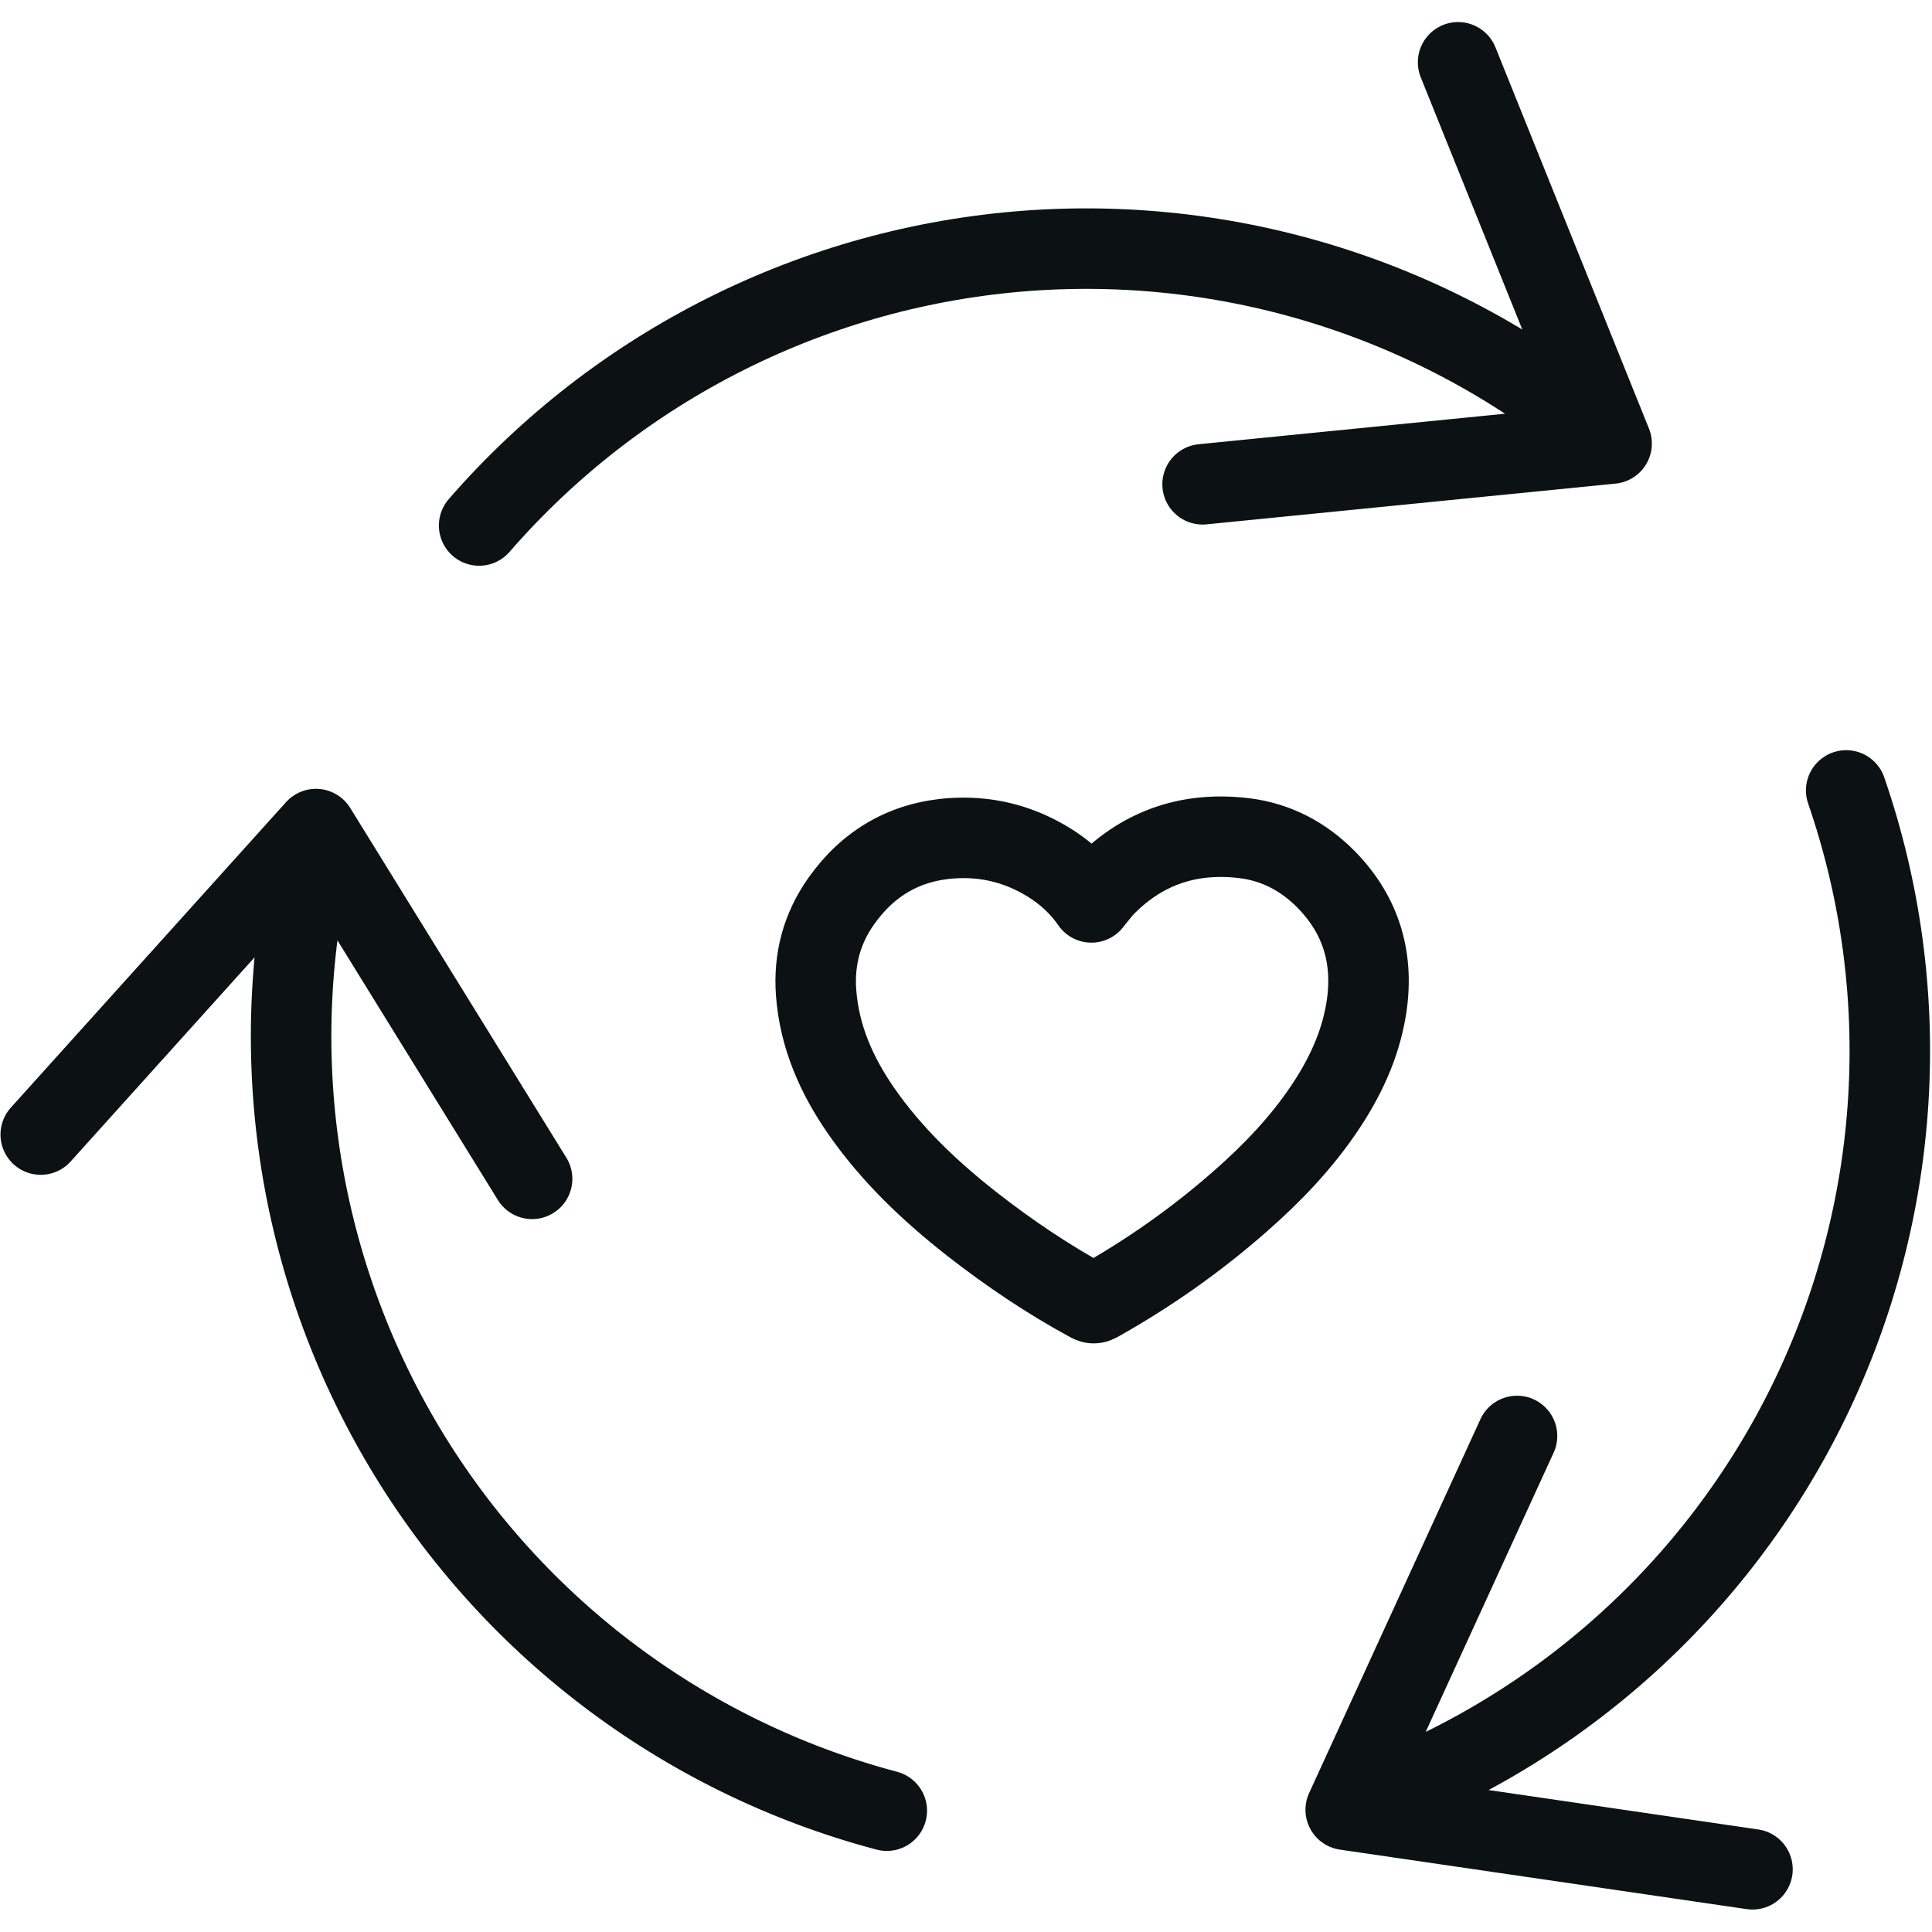 <svg width="24" height="24" viewBox="0 0 24 24" fill="none" xmlns="http://www.w3.org/2000/svg">
<path d="M0.506 14.094L3.925 10.299L6.61 14.644M3.943 10.347C3.273 12.896 3.642 15.605 4.968 17.883C6.294 20.16 8.469 21.818 11.016 22.493M18.113 0.774L20.02 5.51L14.939 6.016M20.006 5.5C18.003 3.78 15.4 2.923 12.767 3.115C10.134 3.308 7.684 4.535 5.952 6.528M21.77 23.221L16.717 22.482L18.845 17.838M16.787 22.44C19.275 21.581 21.321 19.769 22.474 17.402C23.626 15.035 23.792 12.308 22.934 9.819M13.558 11.21C13.38 10.952 13.143 10.761 12.865 10.621C12.544 10.459 12.201 10.391 11.843 10.412C11.253 10.447 10.787 10.716 10.448 11.197C10.21 11.535 10.107 11.916 10.138 12.333C10.179 12.878 10.391 13.357 10.697 13.799C11.074 14.342 11.547 14.792 12.064 15.198C12.53 15.563 13.018 15.892 13.538 16.174C13.576 16.194 13.601 16.192 13.637 16.173C14.272 15.818 14.864 15.4 15.41 14.92C15.803 14.575 16.164 14.199 16.456 13.763C16.704 13.394 16.89 13 16.967 12.559C17.075 11.932 16.922 11.383 16.476 10.927C16.196 10.642 15.854 10.46 15.456 10.412C14.791 10.332 14.213 10.518 13.737 10.996C13.673 11.061 13.618 11.137 13.558 11.21Z" stroke="#0C1214" stroke-linecap="round" stroke-linejoin="round"/>
</svg>
